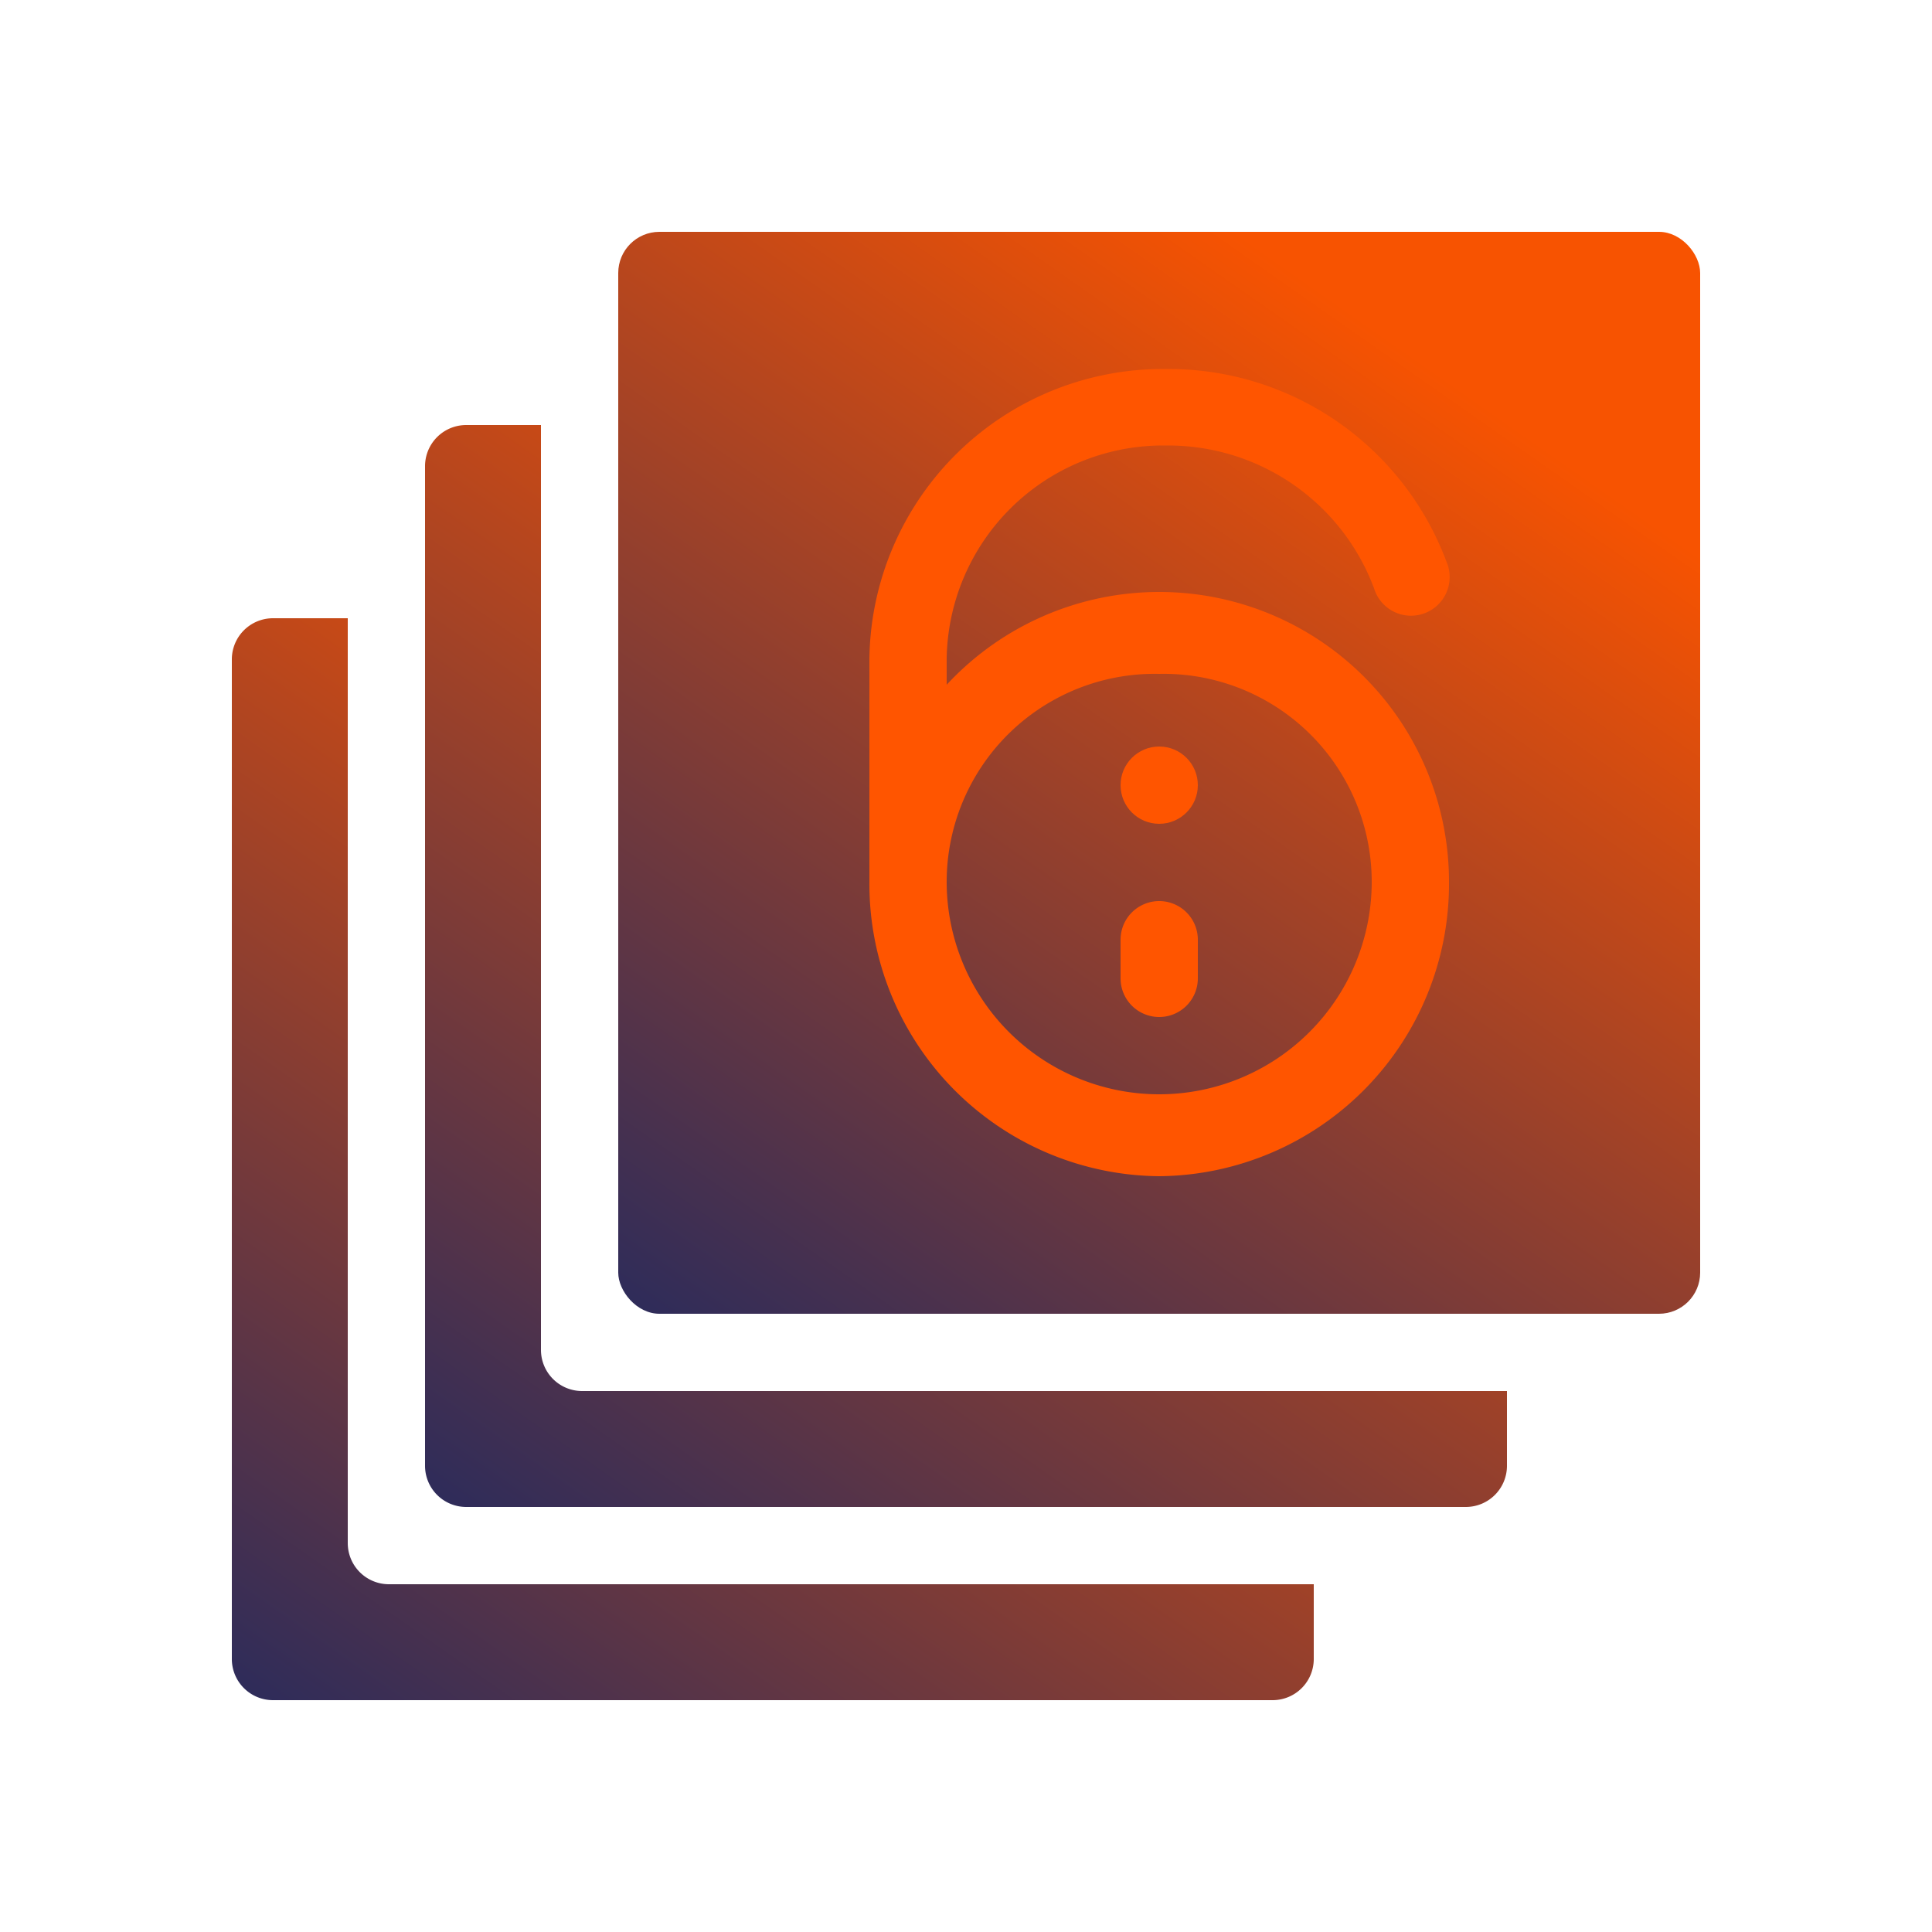 <svg id="Layer_1" data-name="Layer 1" xmlns="http://www.w3.org/2000/svg" xmlns:xlink="http://www.w3.org/1999/xlink" viewBox="0 0 100 100"><defs><style>.cls-1{fill:url(#linear-gradient);}.cls-2{fill:url(#linear-gradient-2);}.cls-3{fill:url(#linear-gradient-3);}.cls-4{fill:#f50;}.cls-5{fill:none;}</style><linearGradient id="linear-gradient" x1="-948.34" y1="-581.79" x2="-986.47" y2="-527.33" gradientTransform="translate(-932 -488) rotate(180)" gradientUnits="userSpaceOnUse"><stop offset="0" stop-color="#252a5e"/><stop offset="0.79" stop-color="#ca4a15"/><stop offset="1" stop-color="#f75301"/></linearGradient><linearGradient id="linear-gradient-2" x1="-958.34" y1="-571.79" x2="-996.47" y2="-517.33" xlink:href="#linear-gradient"/><linearGradient id="linear-gradient-3" x1="-968.34" y1="-561.79" x2="-1006.47" y2="-507.33" xlink:href="#linear-gradient"/></defs><path class="cls-1" d="M18,79.87V32H14.13A2.13,2.13,0,0,0,12,34.13V85.87A2.13,2.13,0,0,0,14.13,88H65.87A2.13,2.13,0,0,0,68,85.87V82H20.13A2.13,2.13,0,0,1,18,79.87Z"/><path class="cls-2" d="M28,69.87V22H24.13A2.13,2.13,0,0,0,22,24.13V75.87A2.13,2.13,0,0,0,24.13,78H75.87A2.13,2.13,0,0,0,78,75.87V72H30.13A2.13,2.13,0,0,1,28,69.87Z"/><rect class="cls-3" x="32" y="12" width="56" height="56" rx="2.13" ry="2.13"/><path class="cls-4" d="M47,47.64a2,2,0,0,1-2-2V34.1a15.19,15.19,0,0,1,15.37-15,15.35,15.35,0,0,1,14.51,10,2,2,0,1,1-3.76,1.35,11.37,11.37,0,0,0-10.75-7.39A11.2,11.2,0,0,0,49,34.1V45.64A2,2,0,0,1,47,47.64Z"/><path class="cls-4" d="M60,60.88A15.13,15.13,0,0,1,45,45.64a15,15,0,0,1,30,0A15.13,15.13,0,0,1,60,60.88Zm0-26A10.77,10.77,0,0,0,49,45.64a11,11,0,1,0,22,0A10.77,10.77,0,0,0,60,34.88Z"/><path class="cls-4" d="M60,52.64a2,2,0,0,1-2-2v-2a2,2,0,0,1,4,0v2A2,2,0,0,1,60,52.64Z"/><circle class="cls-4" cx="60" cy="40.64" r="2"/><rect class="cls-5" width="100" height="100"/></svg>
